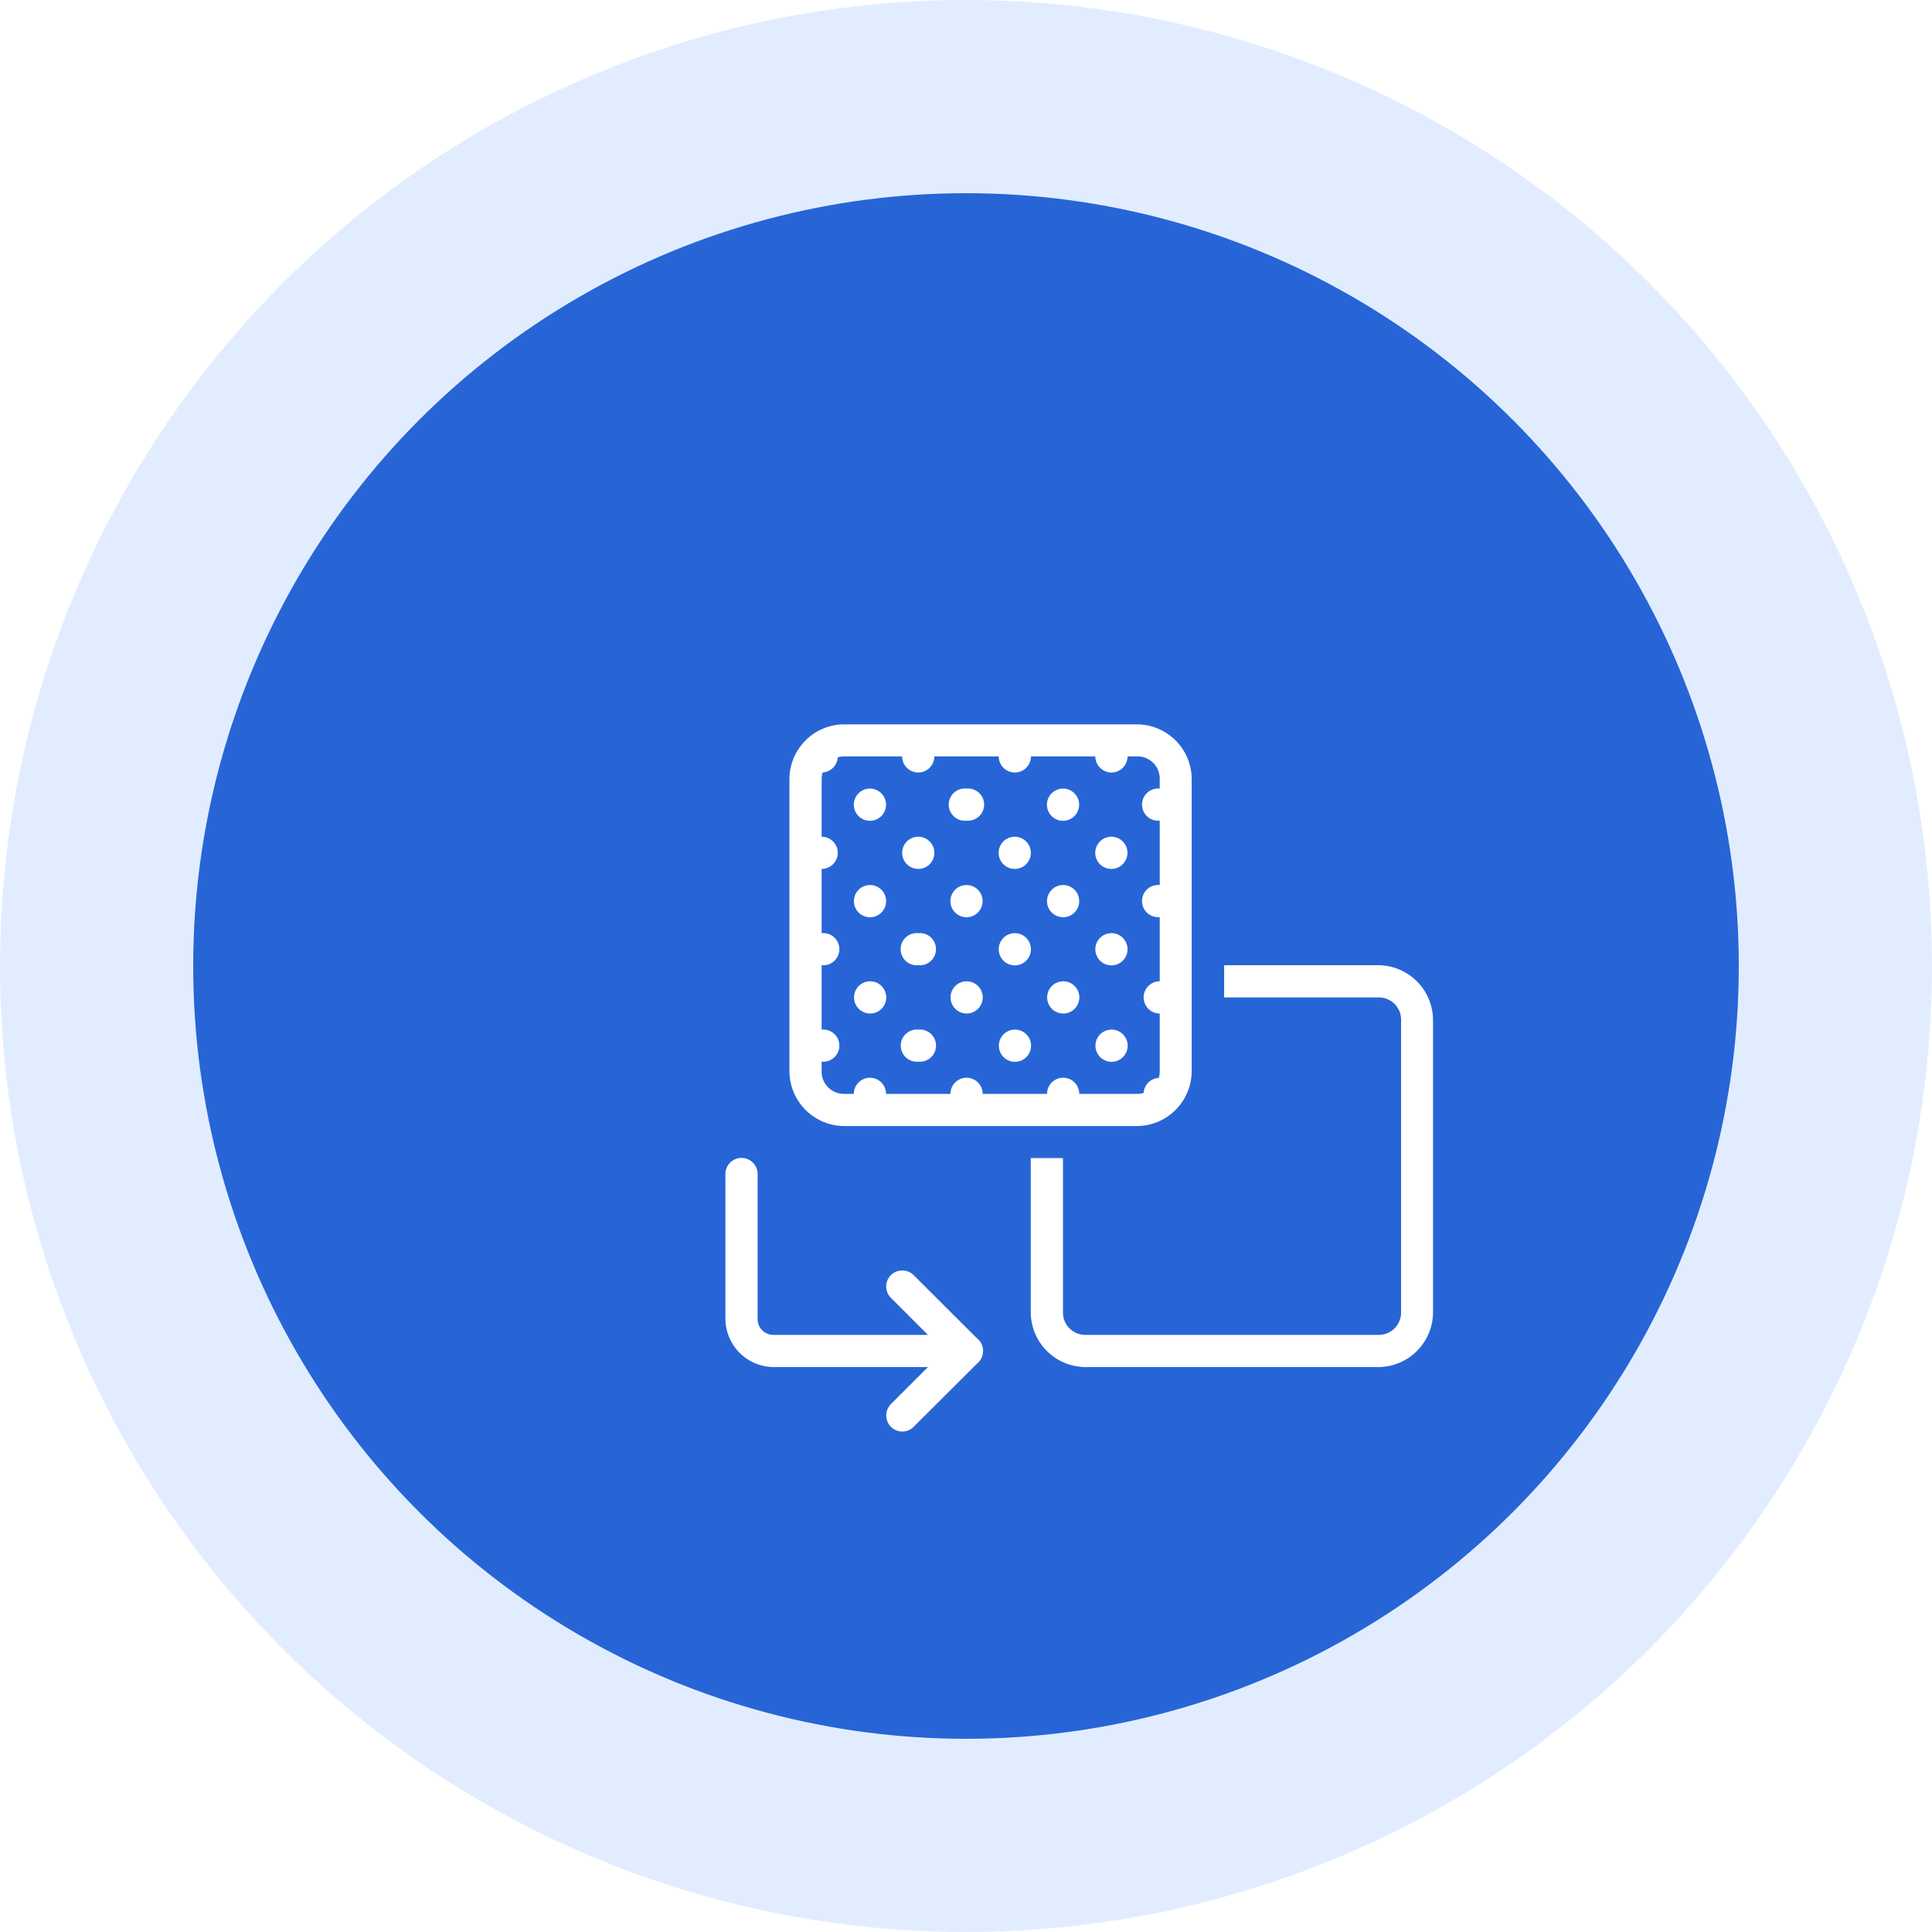 <svg id="信创特色_1" xmlns="http://www.w3.org/2000/svg" xmlns:xlink="http://www.w3.org/1999/xlink" width="120" height="120" viewBox="0 0 120 120">
  <defs>
    <style>
      .cls-1 {
        fill: #6da7ff;
        opacity: 0.2;
      }

      .cls-2 {
        fill: #2765d7;
      }

      .cls-3 {
        fill: #fff;
        fill-rule: evenodd;
        filter: url(#filter);
      }
    </style>
    <filter id="filter" x="481.969" y="2297.91" width="55.031" height="55.09" filterUnits="userSpaceOnUse">
      <feOffset result="offset" dx="7.071" dy="7.071" in="SourceAlpha"/>
      <feGaussianBlur result="blur" stdDeviation="2"/>
      <feFlood result="flood" flood-opacity="0.14"/>
      <feComposite result="composite" operator="in" in2="blur"/>
      <feBlend result="blend" in="SourceGraphic"/>
    </filter>
  </defs>
  <circle id="椭圆_1" data-name="椭圆 1" class="cls-1" cx="60" cy="60" r="60"/>
  <circle id="椭圆_1-2" data-name="椭圆 1" class="cls-2" cx="60" cy="60" r="48"/>
  <path id="形状_1" data-name="形状 1" class="cls-3" d="M489.362,2297.92a3.411,3.411,0,0,0-3.4,3.39v18.16a3.42,3.42,0,0,0,3.4,3.4h18.185a3.42,3.42,0,0,0,3.4-3.4v-18.16a3.411,3.411,0,0,0-3.4-3.39H489.362Zm0,1.99h3.6a1,1,0,1,0,2,0h4a1,1,0,1,0,2,0h4a1,1,0,1,0,2,0h0.6a1.382,1.382,0,0,1,1.4,1.4v0.6a1,1,0,1,0,0,1.99v4a1,1,0,1,0,0,1.99v3.99a1,1,0,0,0,0,2v3.59a1.354,1.354,0,0,1-.063.41,0.991,0.991,0,0,0-.936.93,1.3,1.3,0,0,1-.4.06h-3.6a1,1,0,0,0-2,0h-4a1,1,0,1,0-2,0h-4a1,1,0,1,0-2,0h-0.6a1.379,1.379,0,0,1-1.4-1.4v-0.6a1,1,0,1,0,0-1.99v-4a1,1,0,1,0,0-1.99v-3.99a1,1,0,0,0,0-2v-3.59a1.371,1.371,0,0,1,.063-0.4,1.01,1.01,0,0,0,.937-0.94A1.661,1.661,0,0,1,489.362,2299.91Zm1.6,2a1,1,0,1,0,1,1A1,1,0,0,0,490.96,2301.91Zm5.994,0a1,1,0,1,0,0,1.99A1,1,0,1,0,496.954,2301.91Zm6,0a1,1,0,1,0,1,1A1,1,0,0,0,502.951,2301.91Zm-8.992,2.99a1,1,0,1,0,1,1A1,1,0,0,0,493.959,2304.9Zm5.993,0a1,1,0,1,0,1,1A1,1,0,0,0,499.952,2304.9Zm6,0a1,1,0,1,0,1,1A1,1,0,0,0,505.95,2304.9Zm-14.99,3a1,1,0,1,0,1,1A1,1,0,0,0,490.96,2307.9Zm5.994,0a1,1,0,1,0,1,1A1,1,0,0,0,496.954,2307.9Zm6,0a1,1,0,1,0,1,1A1,1,0,0,0,502.951,2307.9Zm-8.992,2.99a1,1,0,1,0,0,1.99A1,1,0,1,0,493.959,2310.89Zm5.993,0a1,1,0,1,0,1,1A1,1,0,0,0,499.952,2310.89Zm6,0a1,1,0,1,0,1,1A1,1,0,0,0,505.95,2310.89Zm7,1.99v2h9.59a1.383,1.383,0,0,1,1.4,1.4v18.16a1.383,1.383,0,0,1-1.4,1.4H504.352a1.382,1.382,0,0,1-1.4-1.4v-9.58h-2v9.58a3.413,3.413,0,0,0,3.4,3.4h18.185a3.414,3.414,0,0,0,3.4-3.4v-18.16a3.421,3.421,0,0,0-3.4-3.4h-9.59Zm-21.987,1a1,1,0,1,0,1,1A1,1,0,0,0,490.96,2313.88Zm5.994,0a1,1,0,1,0,1,1A1,1,0,0,0,496.954,2313.88Zm6,0a1,1,0,1,0,1,1A1,1,0,0,0,502.951,2313.88Zm-8.992,3a1,1,0,1,0,0,1.99A1,1,0,1,0,493.959,2316.88Zm5.993,0a1,1,0,1,0,1,1A1,1,0,0,0,499.952,2316.88Zm6,0a1,1,0,1,0,1,1A1,1,0,0,0,505.95,2316.88Zm-23,7.97a1,1,0,0,0-.984,1.01v8.99a3.015,3.015,0,0,0,3,2.99h9.579l-2.29,2.29a1,1,0,0,0,.44,1.68,1,1,0,0,0,.973-0.27l3.911-3.9a1.025,1.025,0,0,0,.39-0.8,0.976,0.976,0,0,0-.386-0.79s0-.01-0.008-0.01l-3.907-3.9a1.005,1.005,0,0,0-1.645.32,1,1,0,0,0,.232,1.09l2.29,2.29h-9.579a0.977,0.977,0,0,1-1-.99v-8.99a0.989,0.989,0,0,0-.3-0.72A0.976,0.976,0,0,0,482.948,2324.85Z" transform="translate(-444 -2260)"/>
</svg>
